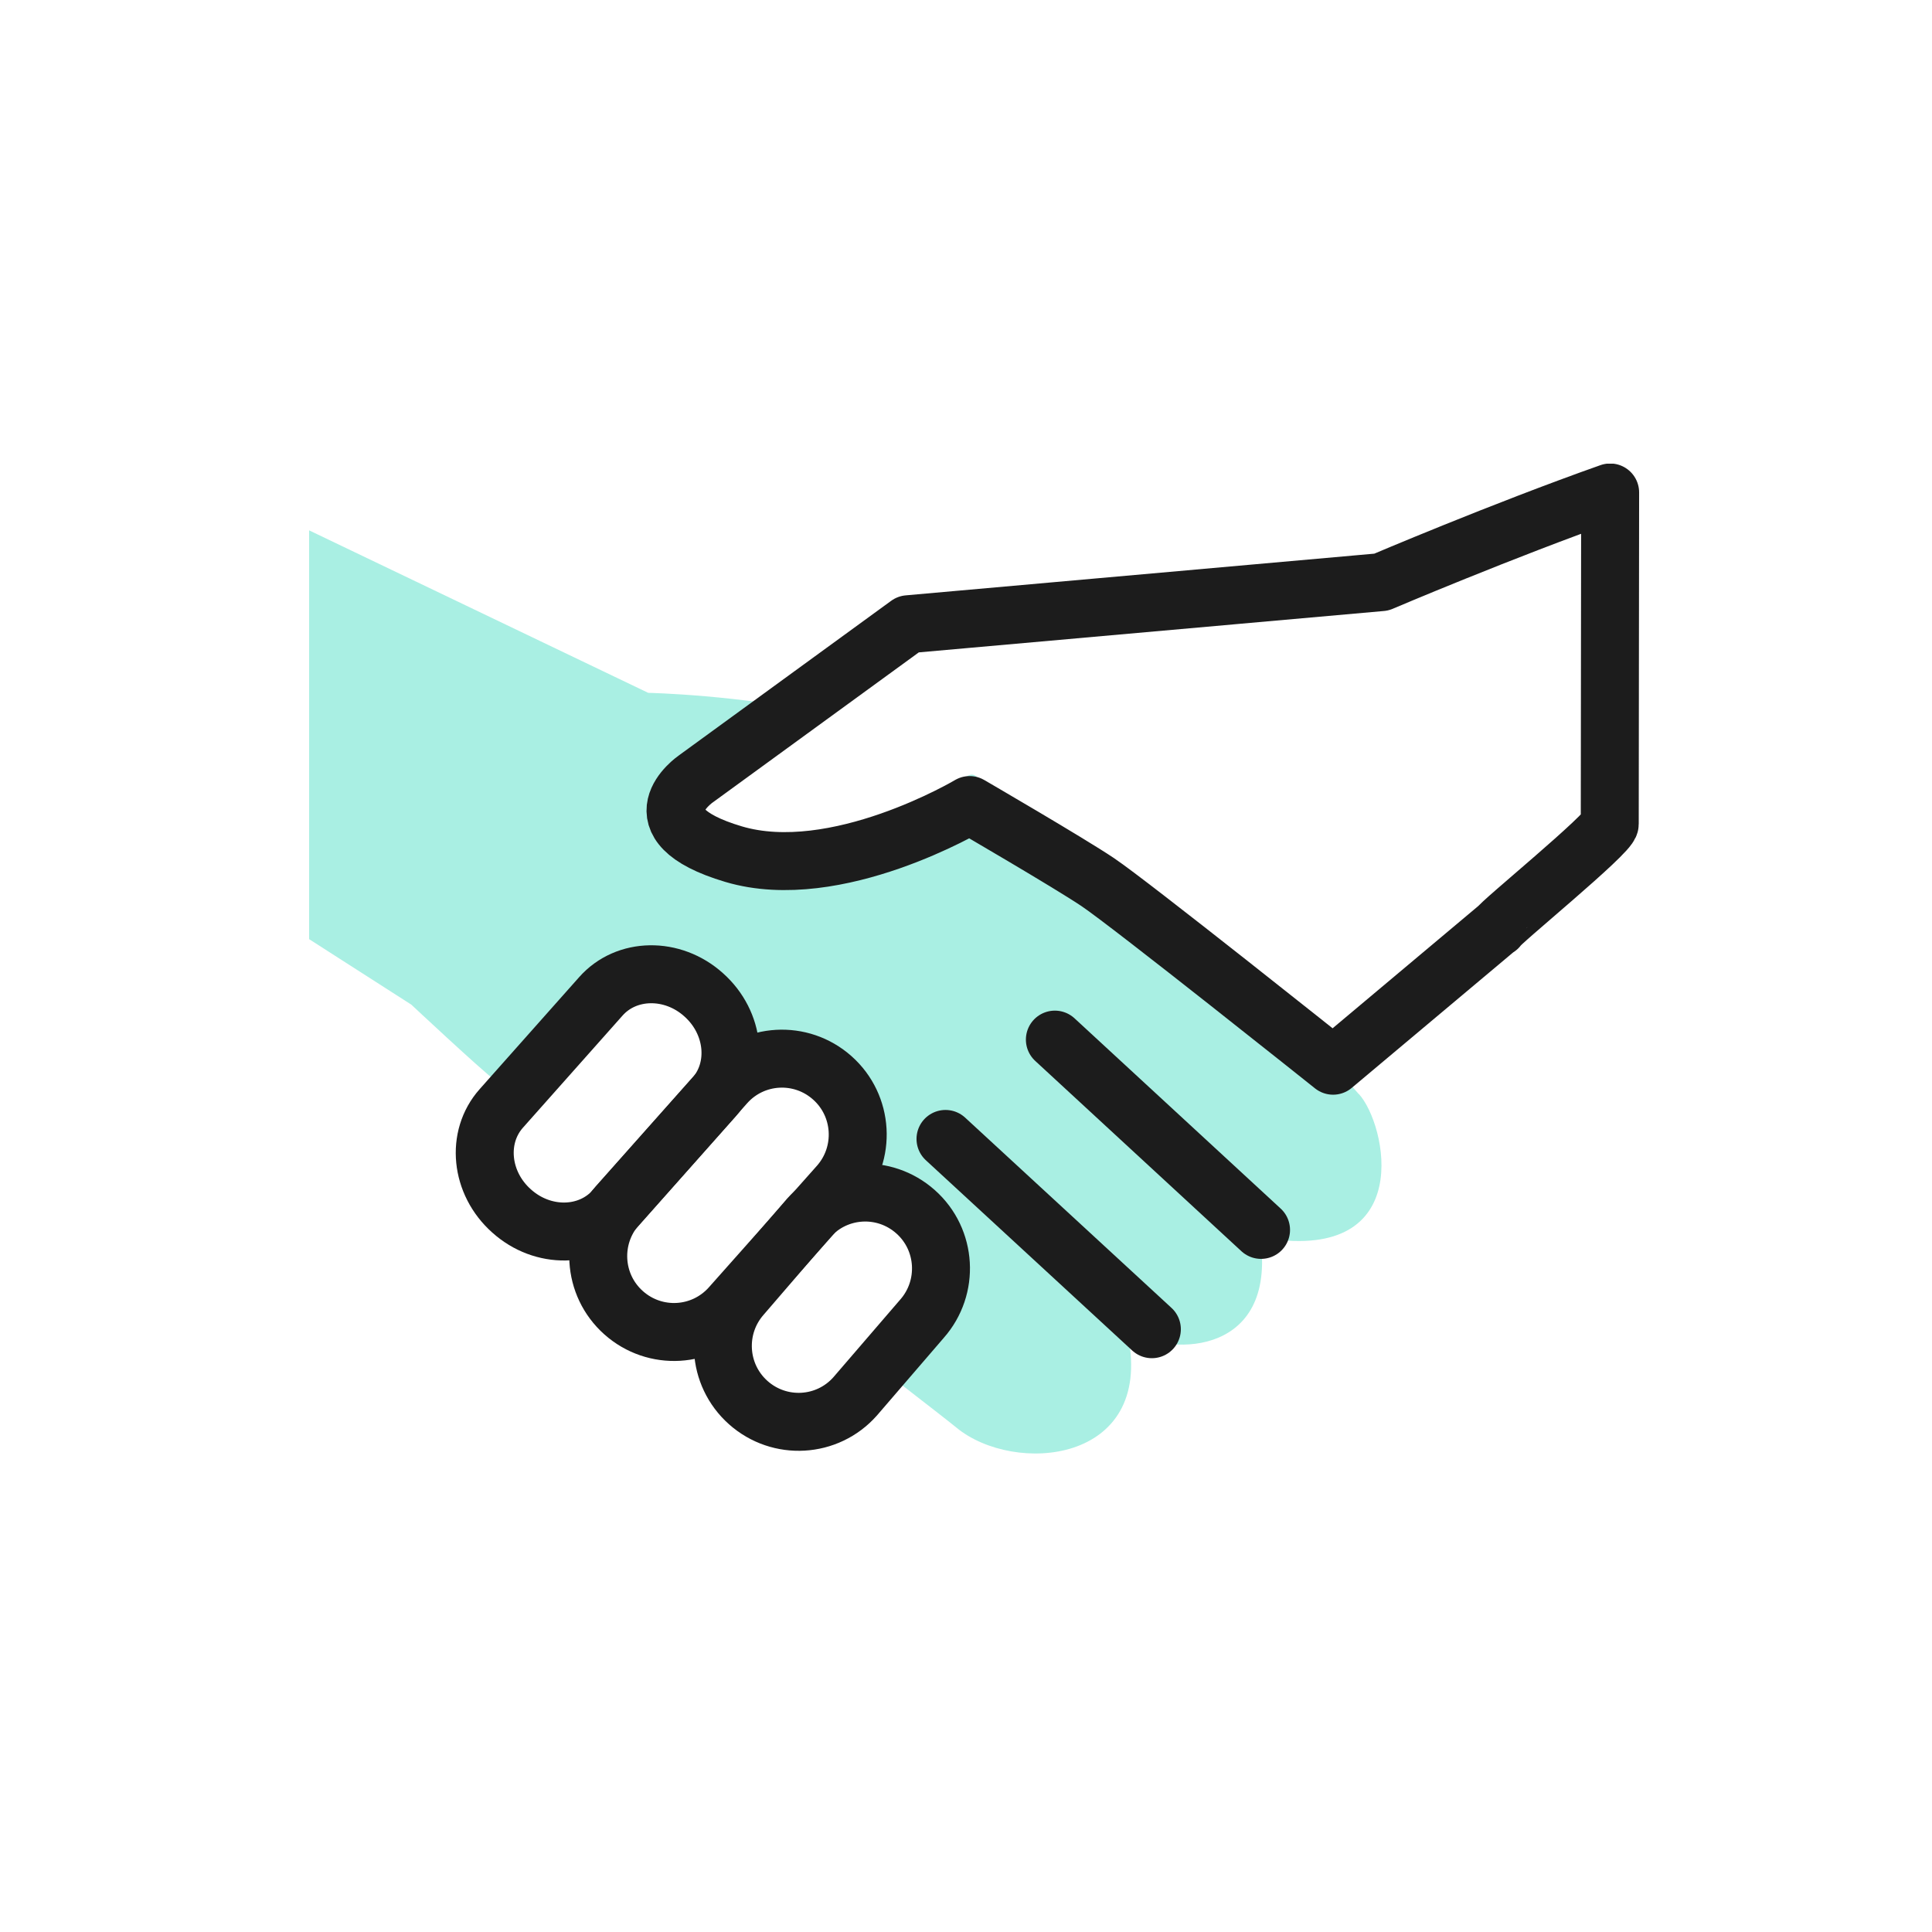 <?xml version="1.0" encoding="UTF-8"?> <svg xmlns="http://www.w3.org/2000/svg" width="49" height="49" viewBox="0 0 49 49" fill="none"><g clip-path="url(#clip0_1843_4877)"><path d="M34.462 27.749C34.026 27.274 33.33 26.279 31.835 25.181C29.219 23.261 27.117 21.82 25.117 20.722C25.039 20.33 24.892 19.458 24.534 19.683C19.164 23.118 17.875 21.124 17.224 20.86C16.65 20.629 19.987 18.62 21.06 18.13C18.797 17.621 16.44 17.572 16.44 17.572L7.84 13.451V23.819L10.432 25.48C10.432 25.48 12.191 27.127 12.569 27.411C12.755 27.553 15.131 22.741 17.606 24.495C20.242 26.362 15.543 29.528 15.773 29.699C16.445 30.209 15.337 29.366 16.097 29.944C16.317 30.111 18.703 25.328 20.948 27.029C23.192 28.729 18.997 32.144 19.208 32.306C19.958 32.874 18.904 32.051 19.566 32.556C19.821 32.747 21.256 29.14 23.334 30.89C25.412 32.639 22.202 34.584 22.427 34.756C22.726 34.981 22.452 34.776 22.668 34.937V34.967C23.476 35.594 24.059 36.045 24.255 36.206C25.72 37.417 29.253 37.127 28.611 33.889C28.587 33.776 27.876 33.031 27.739 32.855C27.886 32.958 28.479 33.599 28.685 33.751C29.488 34.354 32.316 34.496 31.982 31.541C31.973 31.439 31.262 30.748 31.135 30.586C31.301 30.684 32.041 31.395 32.144 31.409C35.917 31.997 35.167 28.513 34.462 27.744V27.749Z" fill="#A9EFE3"></path><path d="M37.99 23.53C37.99 23.442 40.827 21.139 40.827 20.899C40.827 17.9 40.837 15.097 40.837 12.49C38.093 13.46 35.035 14.764 35.035 14.764L23.035 15.832L17.645 19.757C17.645 19.757 15.999 20.889 18.605 21.663C21.207 22.437 24.593 20.418 24.593 20.418C24.593 20.418 27.122 21.888 27.842 22.373C28.675 22.932 33.81 27.029 33.81 27.029L37.985 23.525L37.99 23.53Z" stroke="#1C1C1C" stroke-width="1.47" stroke-linecap="round" stroke-linejoin="round"></path><path d="M15.817 33.295C15.023 32.59 14.955 31.375 15.655 30.581L18.399 27.494C19.105 26.7 20.315 26.631 21.109 27.337C21.903 28.043 21.972 29.258 21.271 30.052L18.527 33.139C17.821 33.932 16.611 34.001 15.817 33.295Z" stroke="#1C1C1C" stroke-width="1.47" stroke-linecap="round" stroke-linejoin="round"></path><path d="M18.978 35.574C18.184 34.868 18.115 33.653 18.816 32.859L20.511 30.89C21.217 30.096 22.427 30.027 23.221 30.733C24.015 31.438 24.083 32.654 23.383 33.447L21.687 35.417C20.982 36.211 19.771 36.279 18.978 35.574Z" stroke="#1C1C1C" stroke-width="1.47" stroke-linecap="round" stroke-linejoin="round"></path><path d="M12.975 30.713C12.181 30.008 12.064 28.842 12.715 28.111L15.239 25.27C15.886 24.539 17.057 24.52 17.846 25.23C18.64 25.936 18.757 27.102 18.105 27.832L15.582 30.674C14.935 31.404 13.764 31.424 12.975 30.713V30.713Z" stroke="#1C1C1C" stroke-width="1.47" stroke-linecap="round" stroke-linejoin="round"></path><path d="M26.754 26.367L31.983 31.193" stroke="#1C1C1C" stroke-width="1.47" stroke-linecap="round" stroke-linejoin="round"></path><path d="M23.98 28.886L29.214 33.712" stroke="#1C1C1C" stroke-width="1.47" stroke-linecap="round" stroke-linejoin="round"></path></g><defs><clipPath id="clip0_1843_4877"><rect width="33.732" height="25.113" fill="white" transform="translate(7.84 11.76)"></rect></clipPath></defs></svg> 